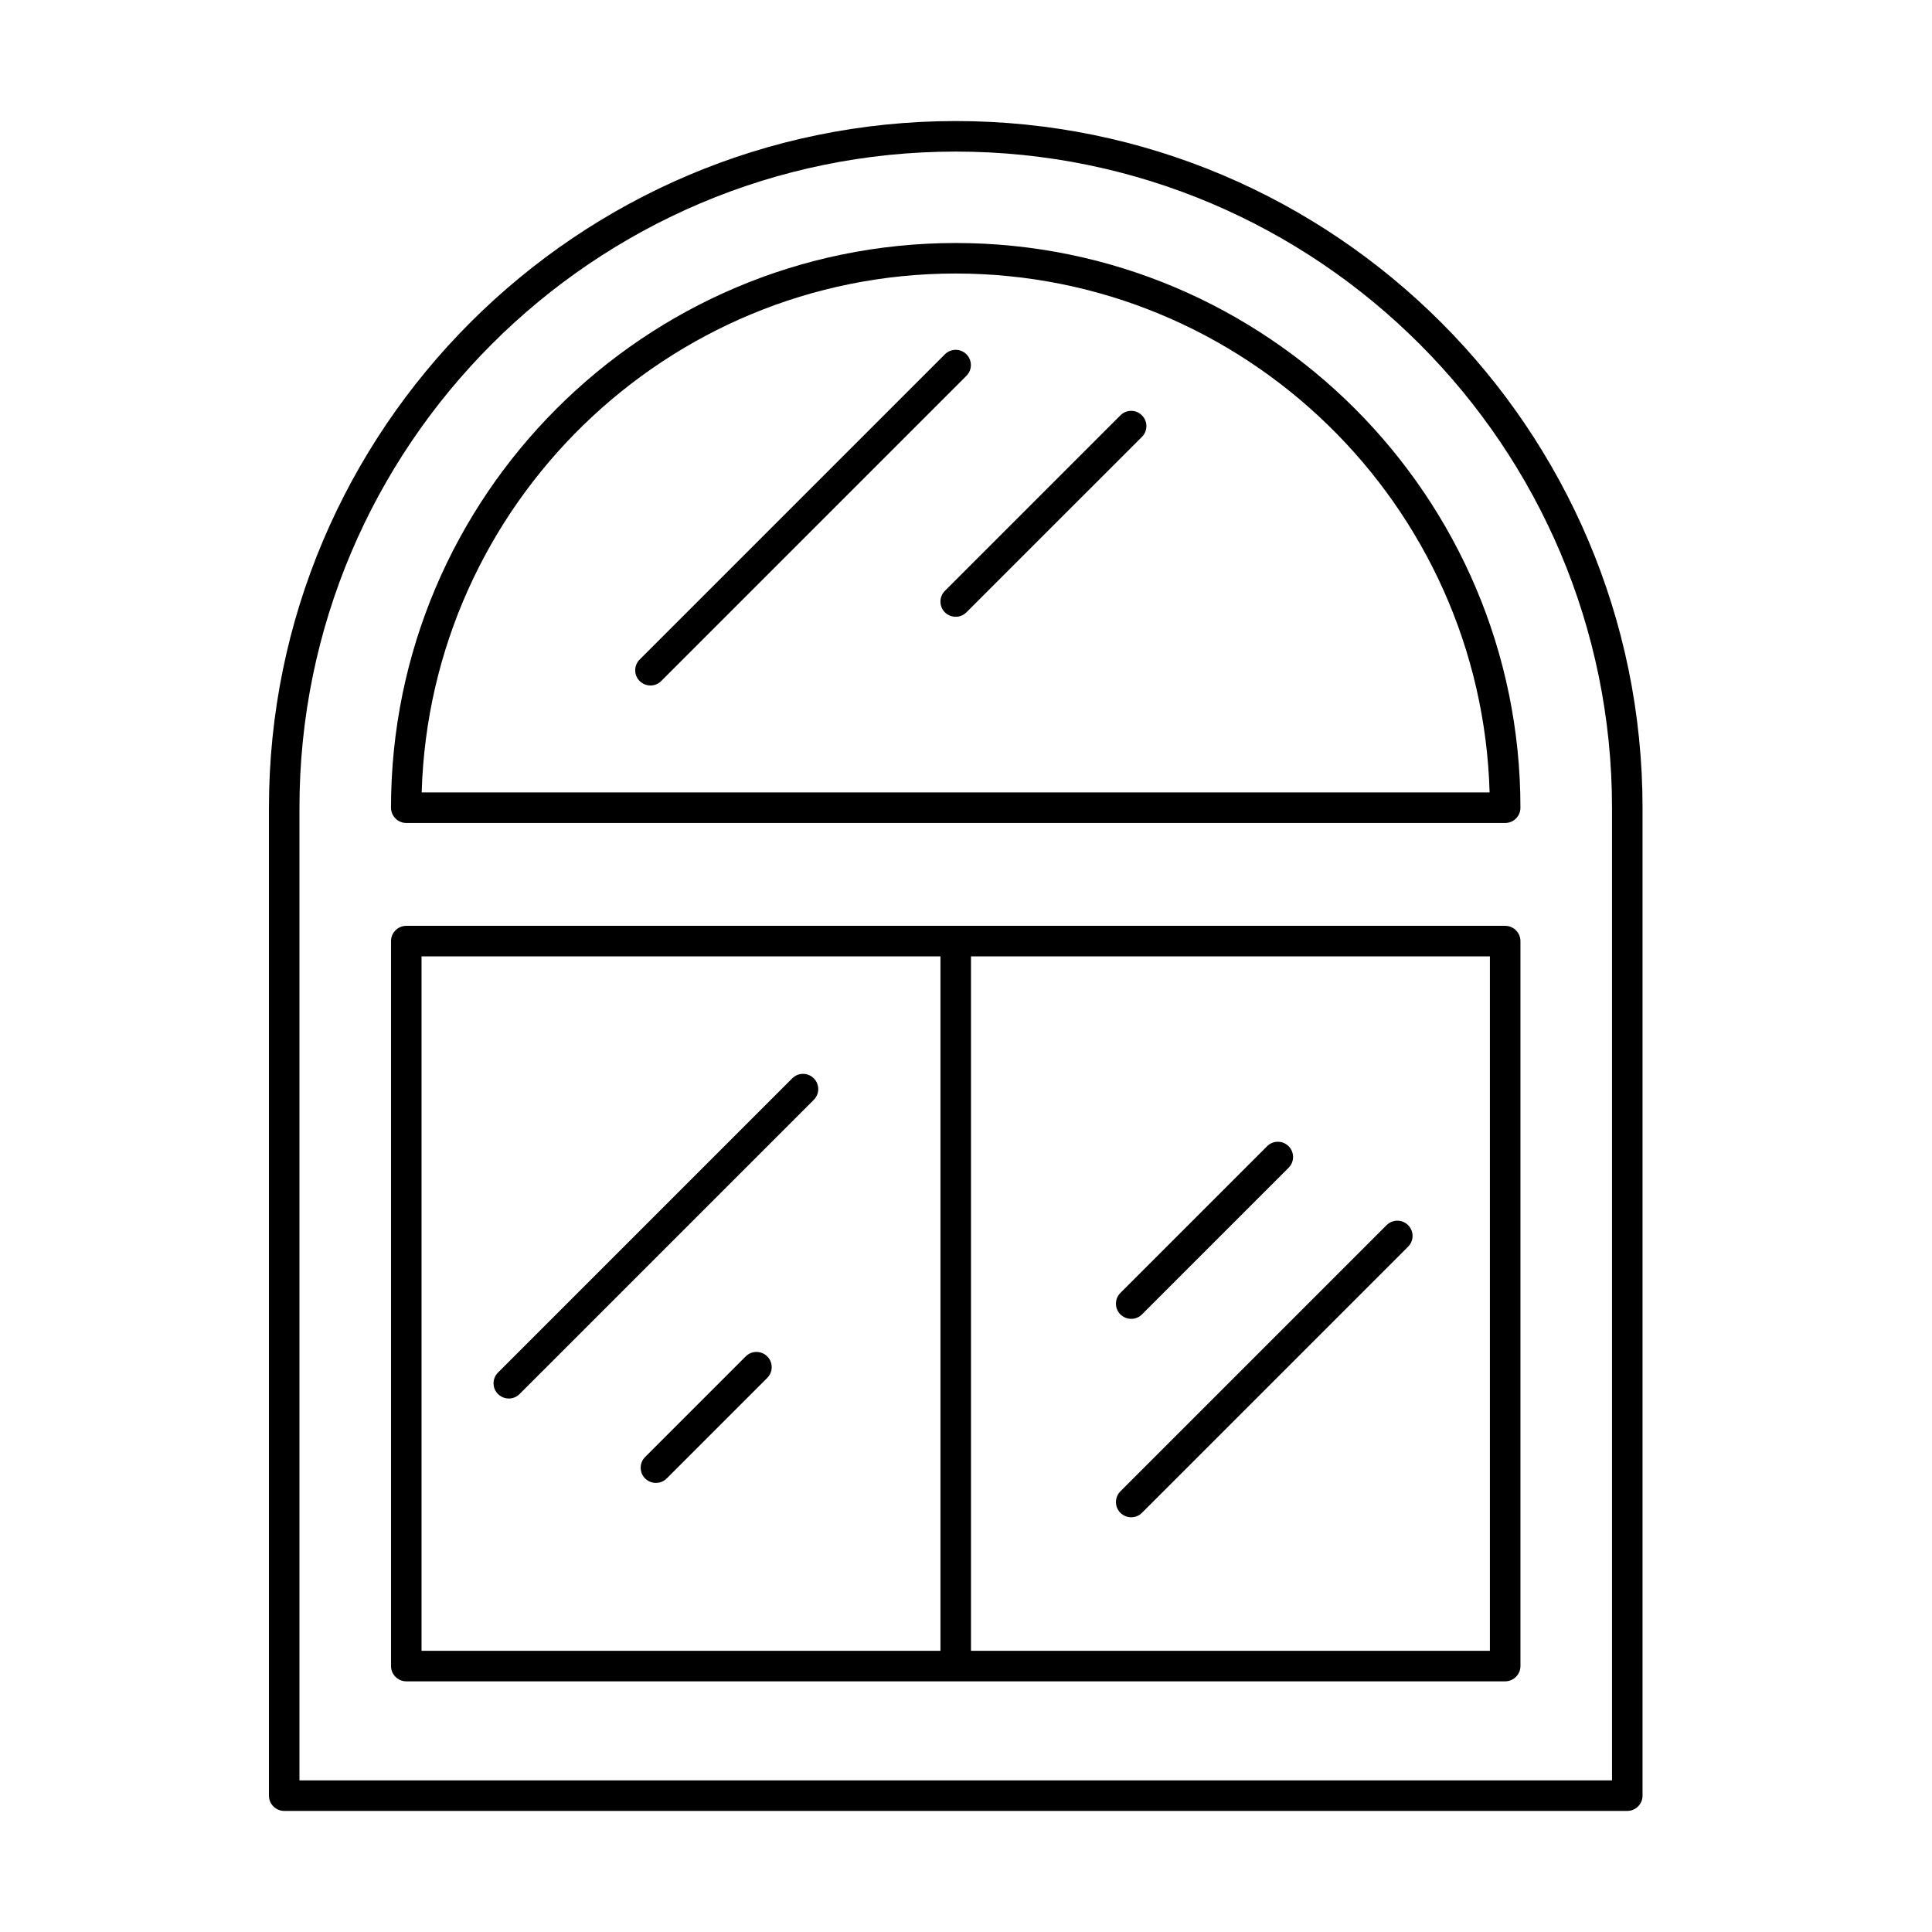 <?xml version="1.0" encoding="UTF-8"?>
<!-- Uploaded to: ICON Repo, www.iconrepo.com, Generator: ICON Repo Mixer Tools -->
<svg fill="#000000" width="800px" height="800px" version="1.1" viewBox="144 144 512 512" xmlns="http://www.w3.org/2000/svg">
 <g>
  <path d="m316.39 325.66c-1.051 0-2.062-0.406-2.871-1.172-1.578-1.578-1.578-4.125 0-5.703l80.895-80.895c1.578-1.578 4.125-1.578 5.699 0 1.578 1.578 1.578 4.125 0 5.703l-80.891 80.895c-0.77 0.766-1.781 1.172-2.832 1.172z"/>
  <path d="m394.41 306.28c0.809 0.77 1.816 1.172 2.871 1.172 0.246 0 0.488-0.02 0.727-0.062 0.164-0.031 0.328-0.07 0.488-0.125 0.199-0.062 0.398-0.141 0.586-0.238 0.375-0.188 0.723-0.438 1.027-0.746l46.516-46.512c1.578-1.578 1.578-4.129 0-5.703-1.578-1.578-4.125-1.578-5.703 0l-46.512 46.512c-1.578 1.578-1.578 4.125 0 5.703z"/>
  <path d="m247.62 358.05c0 2.223 1.82 4.047 4.047 4.047h291.22c2.223 0 4.043-1.781 4.043-4.047 0-82.512-67.141-149.65-149.65-149.65s-149.66 67.141-149.66 149.65zm291.14-4.043h-283.01c2.184-76.164 64.836-137.52 141.48-137.52 76.73 0 139.38 61.316 141.53 137.52z" fill-rule="evenodd"/>
  <path d="m278.85 514.62c-0.363 0-0.727-0.047-1.074-0.145-0.309-0.082-0.609-0.207-0.895-0.363-0.32-0.18-0.625-0.398-0.902-0.664-1.578-1.578-1.578-4.125 0-5.703l77.98-77.98c1.578-1.578 4.125-1.578 5.703 0 1.578 1.578 1.578 4.125 0 5.703l-77.98 77.98c-0.77 0.77-1.781 1.172-2.832 1.172z"/>
  <path d="m314.97 535.82c0.809 0.766 1.816 1.172 2.871 1.172 0.41 0 0.812-0.062 1.203-0.184 0.605-0.195 1.176-0.539 1.668-1.027l26.613-26.617c1.578-1.578 1.578-4.125 0-5.703-1.578-1.578-4.125-1.578-5.703 0l-26.652 26.652c-1.578 1.578-1.578 4.129 0 5.707z"/>
  <path d="m440.92 544.92c0.809 0.77 1.82 1.176 2.871 1.176 1.055 0 2.062-0.406 2.832-1.176l70.539-70.539c1.578-1.578 1.578-4.125 0-5.703-1.578-1.578-4.125-1.578-5.703 0l-70.539 70.539c-1.578 1.578-1.578 4.129 0 5.703z"/>
  <path d="m443.79 493.51c-1.051 0-2.062-0.406-2.871-1.172-1.578-1.578-1.578-4.129 0-5.707l38.871-38.867c1.578-1.578 4.125-1.578 5.703 0s1.578 4.125 0 5.703l-38.871 38.871c-0.77 0.766-1.777 1.172-2.832 1.172z"/>
  <path d="m251.67 589.57c-2.227 0-4.047-1.82-4.047-4.047v-192.12c0-2.227 1.82-4.047 4.047-4.047h291.22c2.223 0 4.043 1.82 4.043 4.047v192.12c0 2.227-1.82 4.047-4.043 4.047zm141.56-8.09h-137.52v-184.04h137.52zm8.09 0v-184.04h137.52v184.04z" fill-rule="evenodd"/>
  <path d="m215.27 619.87c0 2.223 1.82 4.043 4.043 4.043h355.93c2.227 0 4.047-1.82 4.047-4.043v-261.78c0-100.35-81.664-182.01-182.01-182.01-100.35 0-182.01 81.664-182.01 182.01zm355.93-261.78v257.73h-347.84v-257.73c0-95.898 78.02-173.92 173.92-173.92 95.898 0 173.92 78.023 173.92 173.92z" fill-rule="evenodd"/>
 </g>
</svg>